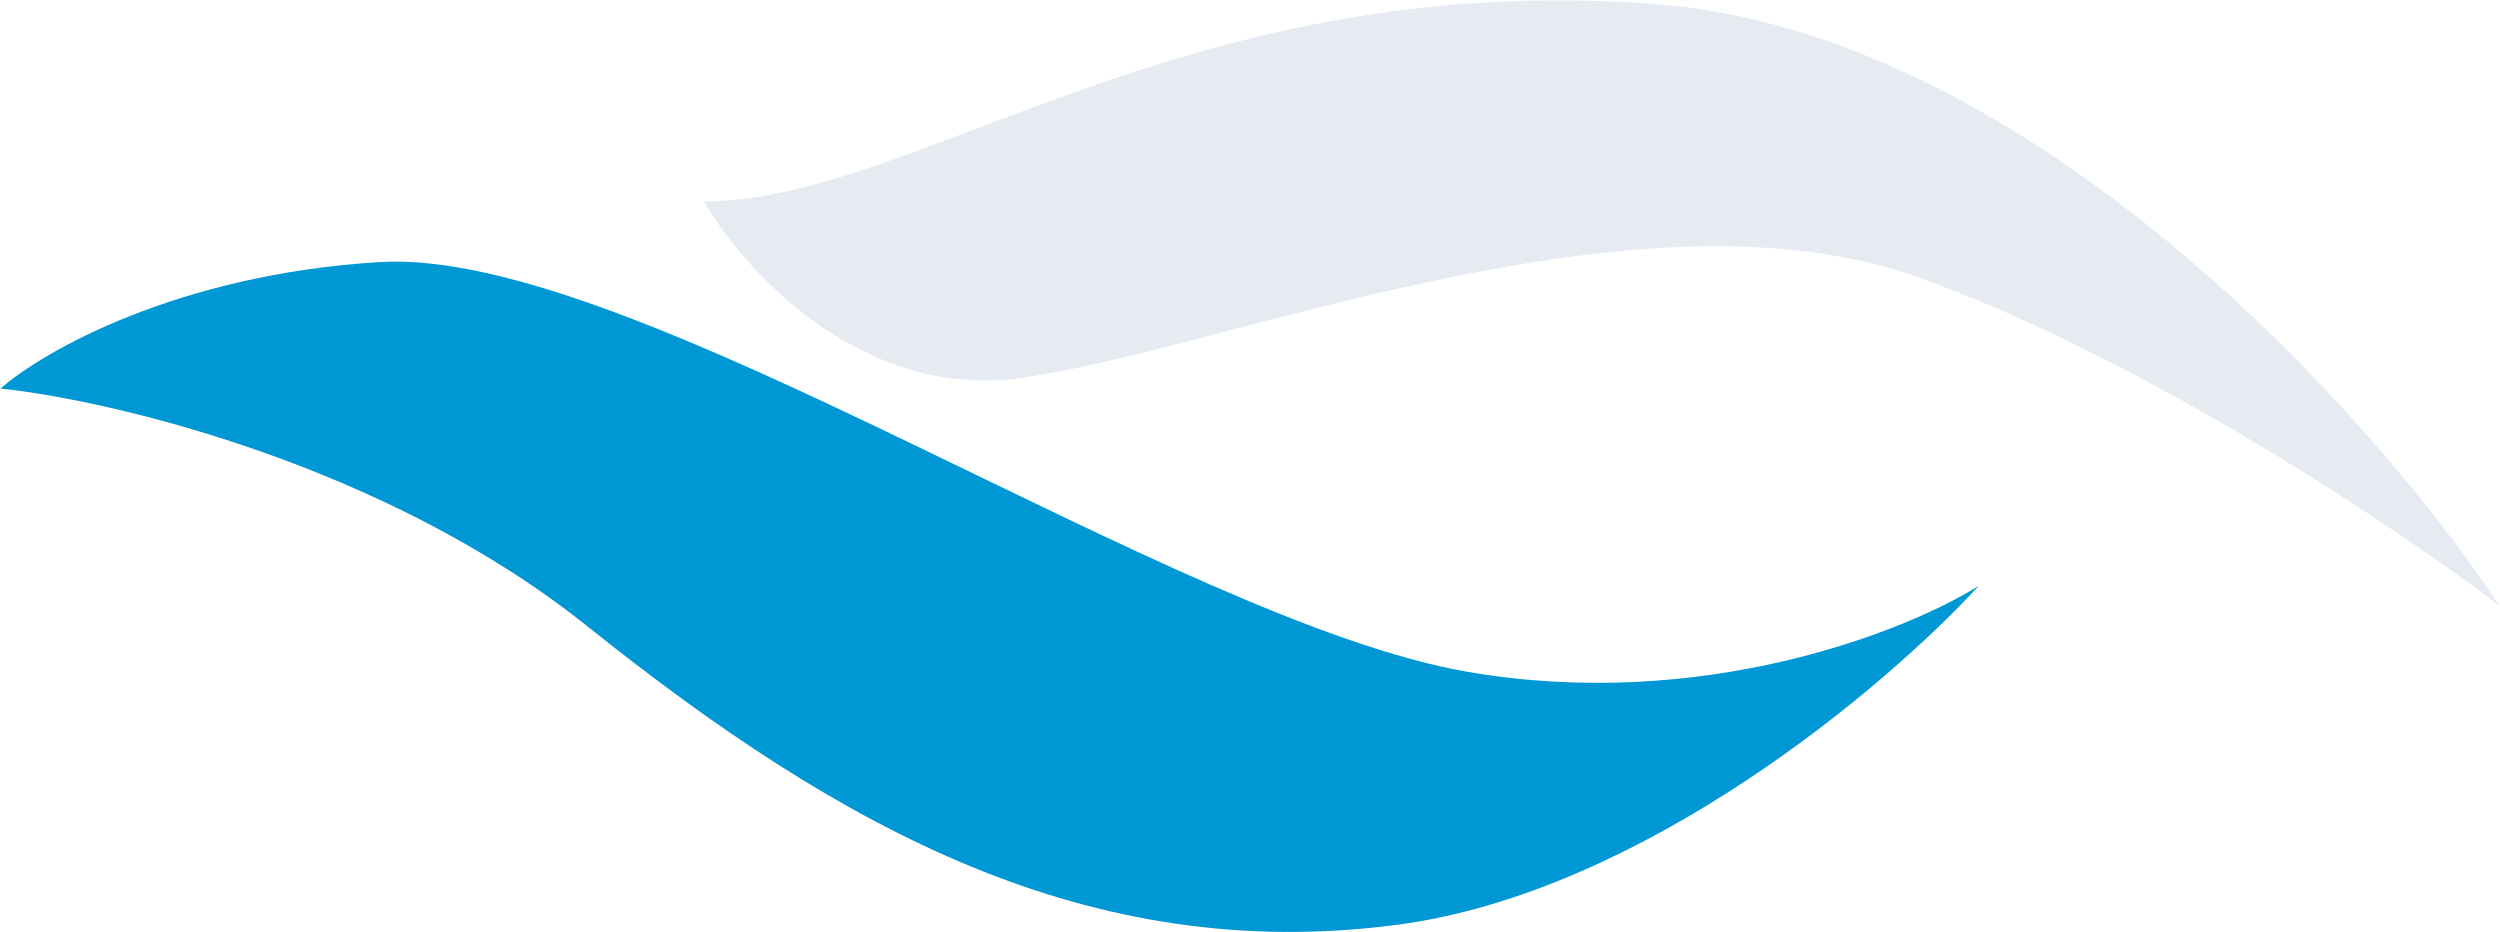 <?xml version="1.0" encoding="UTF-8"?> <svg xmlns="http://www.w3.org/2000/svg" width="1682" height="627" viewBox="0 0 1682 627" fill="none"> <path d="M987.472 452.023C1145.41 479.254 1282.47 424.793 1331.26 394.158C1269.99 461.1 1105.93 600.429 939.82 622.214C732.187 649.444 565.401 557.541 395.21 421.389C259.058 312.467 75.252 269.352 0.368 261.41C28.733 236.449 119.501 184.484 255.654 176.315C425.844 166.103 790.052 417.985 987.472 452.023Z" fill="#0097D5"></path> <path opacity="0.1" d="M684.534 254.602C578.336 268.217 499.594 180.853 473.498 135.468C616.457 135.468 796.86 -21.106 1113.41 2.72C1366.66 21.782 1597.89 280.698 1681.85 407.773C1614.91 356.716 1442.9 240.986 1290.41 186.526C1099.8 118.45 817.282 237.582 684.534 254.602Z" fill="#033572"></path> </svg> 